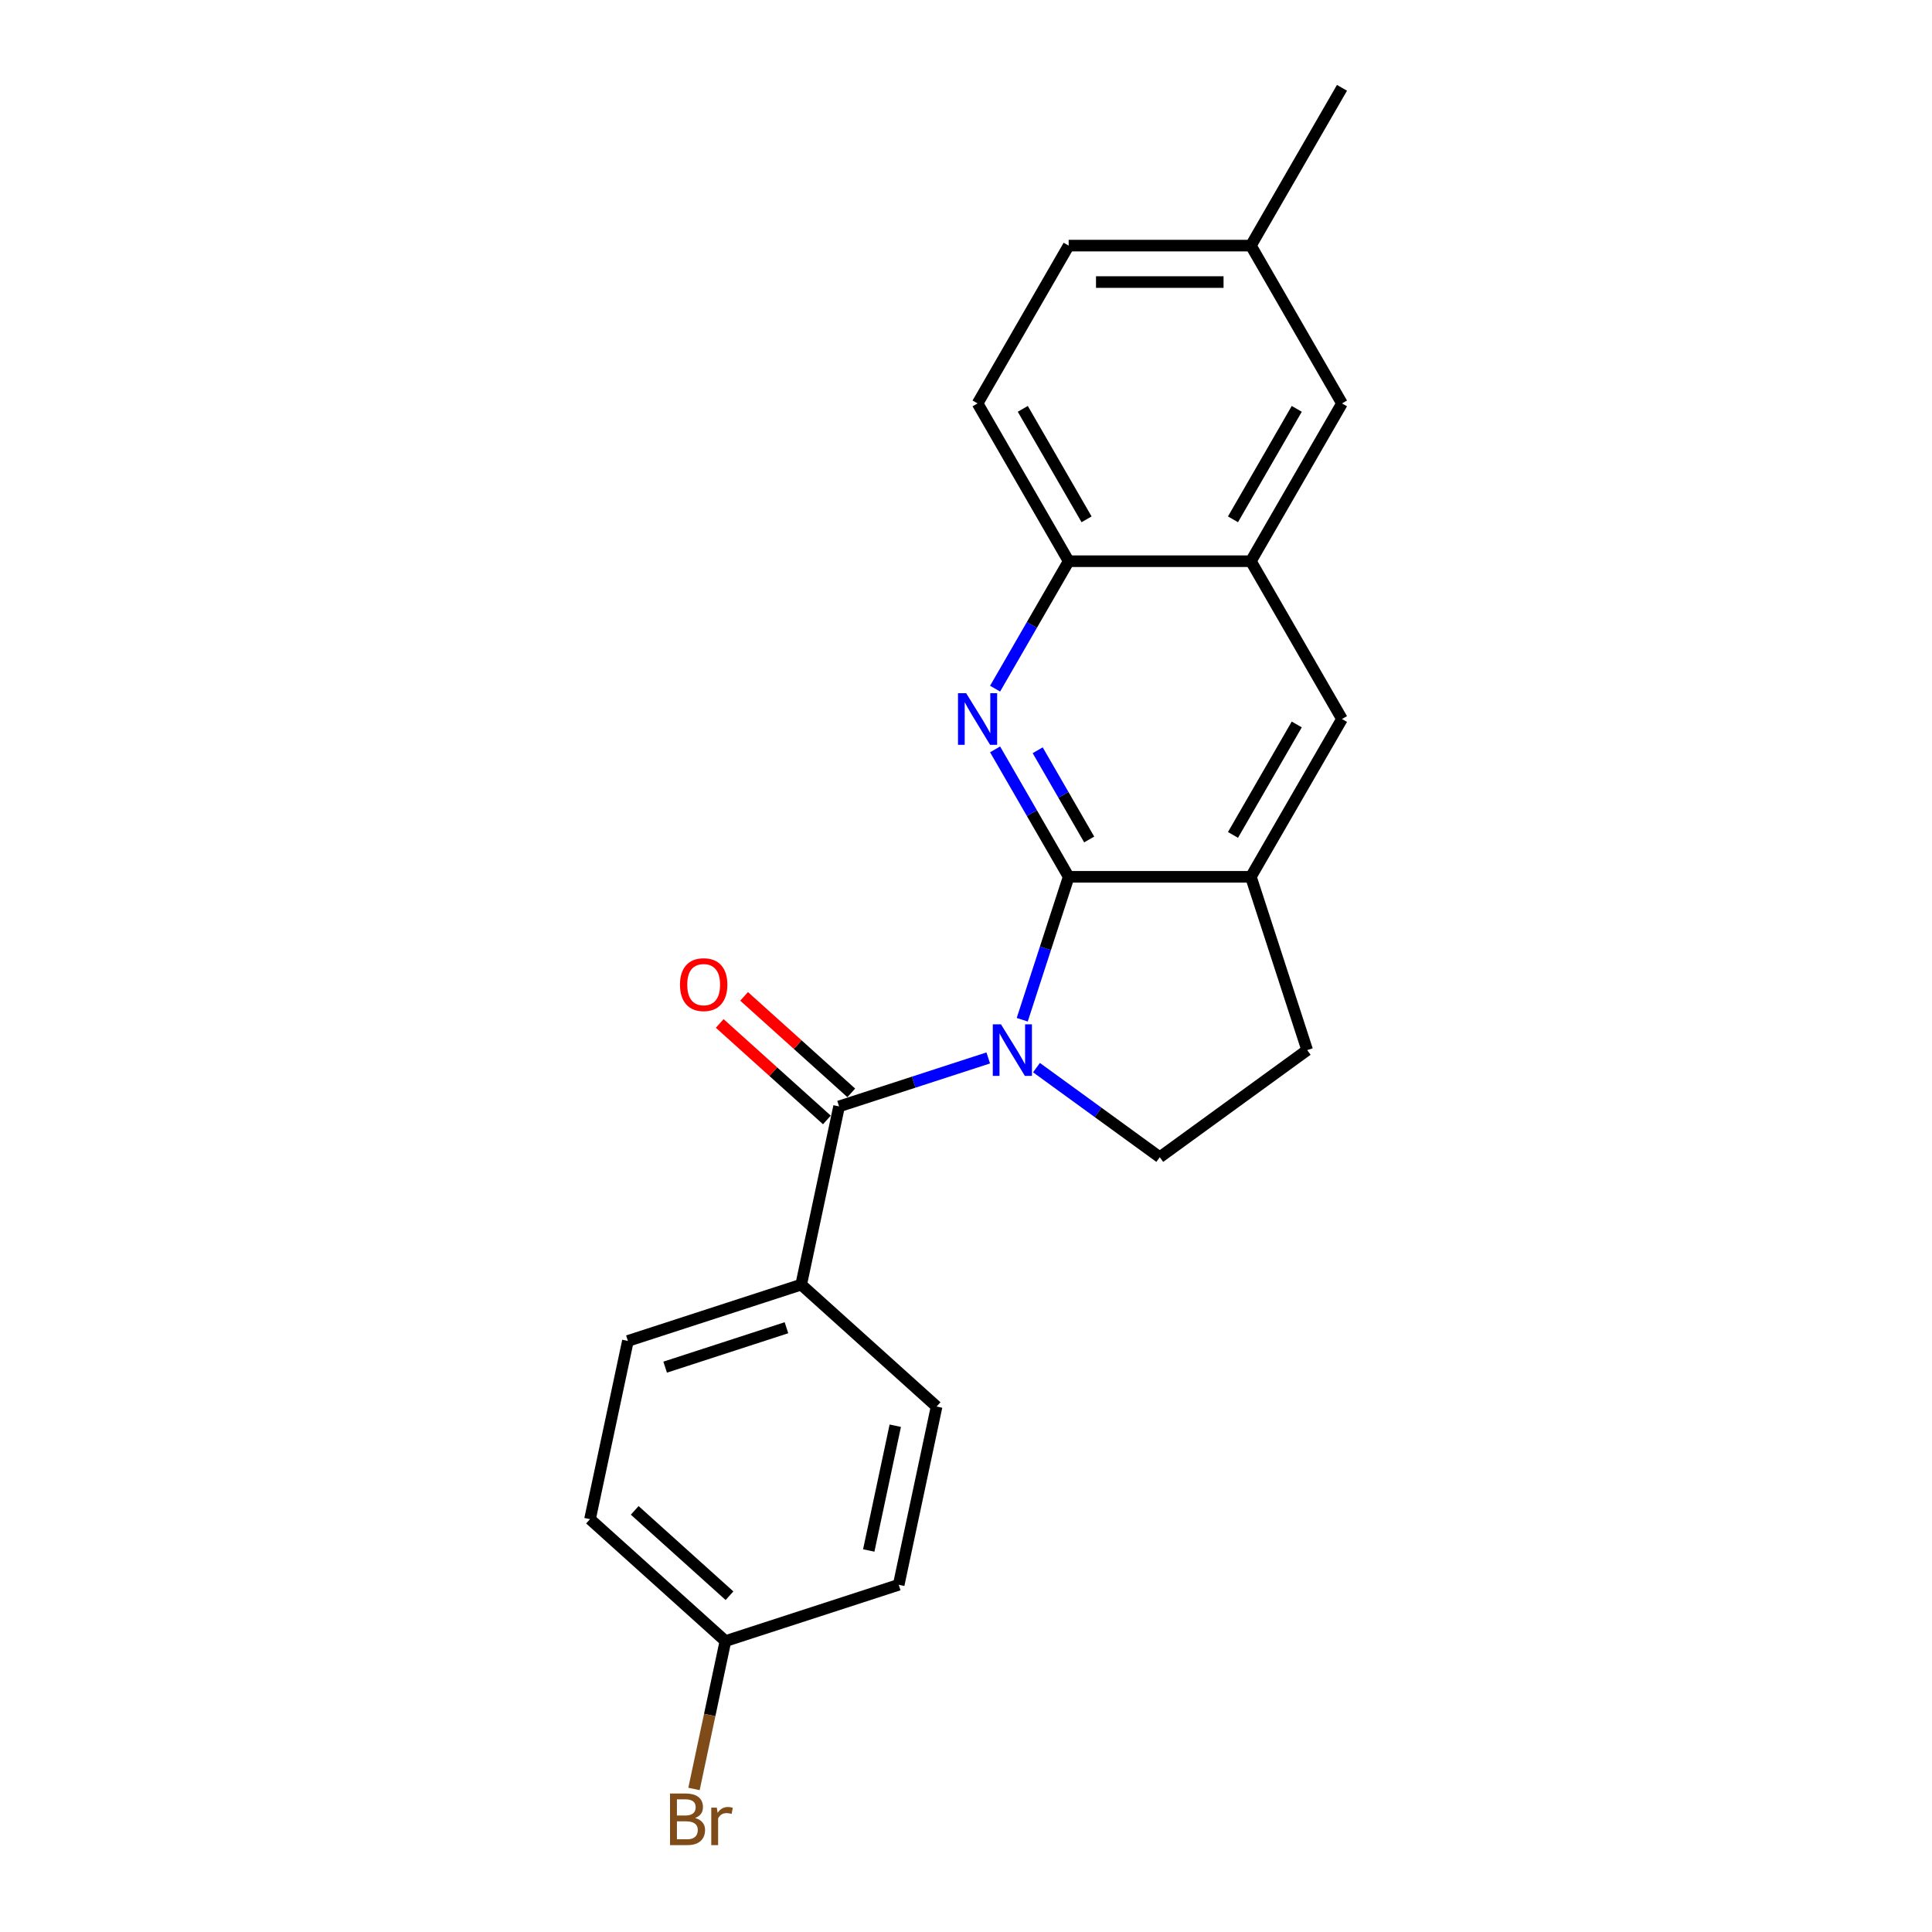 <?xml version='1.0' encoding='iso-8859-1'?>
<svg version='1.1' baseProfile='full'
              xmlns='http://www.w3.org/2000/svg'
                      xmlns:rdkit='http://www.rdkit.org/xml'
                      xmlns:xlink='http://www.w3.org/1999/xlink'
                  xml:space='preserve'
width='1000px' height='1000px' viewBox='0 0 1000 1000'>
<!-- END OF HEADER -->
<rect style='opacity:1.0;fill:#FFFFFF;stroke:none' width='1000' height='1000' x='0' y='0'> </rect>
<path class='bond-0' d='M 529.104,527.818 L 541.123,490.826' style='fill:none;fill-rule:evenodd;stroke:#0000FF;stroke-width:6px;stroke-linecap:butt;stroke-linejoin:miter;stroke-opacity:1' />
<path class='bond-0' d='M 541.123,490.826 L 553.142,453.835' style='fill:none;fill-rule:evenodd;stroke:#000000;stroke-width:6px;stroke-linecap:butt;stroke-linejoin:miter;stroke-opacity:1' />
<path class='bond-2' d='M 511.512,547.587 L 472.907,560.13' style='fill:none;fill-rule:evenodd;stroke:#0000FF;stroke-width:6px;stroke-linecap:butt;stroke-linejoin:miter;stroke-opacity:1' />
<path class='bond-2' d='M 472.907,560.13 L 434.303,572.674' style='fill:none;fill-rule:evenodd;stroke:#000000;stroke-width:6px;stroke-linecap:butt;stroke-linejoin:miter;stroke-opacity:1' />
<path class='bond-4' d='M 536.485,552.602 L 568.392,575.783' style='fill:none;fill-rule:evenodd;stroke:#0000FF;stroke-width:6px;stroke-linecap:butt;stroke-linejoin:miter;stroke-opacity:1' />
<path class='bond-4' d='M 568.392,575.783 L 600.298,598.965' style='fill:none;fill-rule:evenodd;stroke:#000000;stroke-width:6px;stroke-linecap:butt;stroke-linejoin:miter;stroke-opacity:1' />
<path class='bond-1' d='M 553.142,453.835 L 534.1,420.853' style='fill:none;fill-rule:evenodd;stroke:#000000;stroke-width:6px;stroke-linecap:butt;stroke-linejoin:miter;stroke-opacity:1' />
<path class='bond-1' d='M 534.1,420.853 L 515.058,387.871' style='fill:none;fill-rule:evenodd;stroke:#0000FF;stroke-width:6px;stroke-linecap:butt;stroke-linejoin:miter;stroke-opacity:1' />
<path class='bond-1' d='M 563.765,434.509 L 550.435,411.422' style='fill:none;fill-rule:evenodd;stroke:#000000;stroke-width:6px;stroke-linecap:butt;stroke-linejoin:miter;stroke-opacity:1' />
<path class='bond-1' d='M 550.435,411.422 L 537.106,388.334' style='fill:none;fill-rule:evenodd;stroke:#0000FF;stroke-width:6px;stroke-linecap:butt;stroke-linejoin:miter;stroke-opacity:1' />
<path class='bond-3' d='M 553.142,453.835 L 647.454,453.835' style='fill:none;fill-rule:evenodd;stroke:#000000;stroke-width:6px;stroke-linecap:butt;stroke-linejoin:miter;stroke-opacity:1' />
<path class='bond-5' d='M 515.058,356.446 L 534.1,323.464' style='fill:none;fill-rule:evenodd;stroke:#0000FF;stroke-width:6px;stroke-linecap:butt;stroke-linejoin:miter;stroke-opacity:1' />
<path class='bond-5' d='M 534.1,323.464 L 553.142,290.483' style='fill:none;fill-rule:evenodd;stroke:#000000;stroke-width:6px;stroke-linecap:butt;stroke-linejoin:miter;stroke-opacity:1' />
<path class='bond-8' d='M 434.303,572.674 L 414.695,664.924' style='fill:none;fill-rule:evenodd;stroke:#000000;stroke-width:6px;stroke-linecap:butt;stroke-linejoin:miter;stroke-opacity:1' />
<path class='bond-9' d='M 440.614,565.665 L 412.879,540.693' style='fill:none;fill-rule:evenodd;stroke:#000000;stroke-width:6px;stroke-linecap:butt;stroke-linejoin:miter;stroke-opacity:1' />
<path class='bond-9' d='M 412.879,540.693 L 385.145,515.721' style='fill:none;fill-rule:evenodd;stroke:#FF0000;stroke-width:6px;stroke-linecap:butt;stroke-linejoin:miter;stroke-opacity:1' />
<path class='bond-9' d='M 427.992,579.682 L 400.258,554.71' style='fill:none;fill-rule:evenodd;stroke:#000000;stroke-width:6px;stroke-linecap:butt;stroke-linejoin:miter;stroke-opacity:1' />
<path class='bond-9' d='M 400.258,554.71 L 372.524,529.738' style='fill:none;fill-rule:evenodd;stroke:#FF0000;stroke-width:6px;stroke-linecap:butt;stroke-linejoin:miter;stroke-opacity:1' />
<path class='bond-7' d='M 647.454,453.835 L 694.609,372.159' style='fill:none;fill-rule:evenodd;stroke:#000000;stroke-width:6px;stroke-linecap:butt;stroke-linejoin:miter;stroke-opacity:1' />
<path class='bond-7' d='M 638.192,432.152 L 671.201,374.979' style='fill:none;fill-rule:evenodd;stroke:#000000;stroke-width:6px;stroke-linecap:butt;stroke-linejoin:miter;stroke-opacity:1' />
<path class='bond-22' d='M 647.454,453.835 L 676.597,543.53' style='fill:none;fill-rule:evenodd;stroke:#000000;stroke-width:6px;stroke-linecap:butt;stroke-linejoin:miter;stroke-opacity:1' />
<path class='bond-10' d='M 600.298,598.965 L 676.597,543.53' style='fill:none;fill-rule:evenodd;stroke:#000000;stroke-width:6px;stroke-linecap:butt;stroke-linejoin:miter;stroke-opacity:1' />
<path class='bond-12' d='M 553.142,290.483 L 505.987,208.807' style='fill:none;fill-rule:evenodd;stroke:#000000;stroke-width:6px;stroke-linecap:butt;stroke-linejoin:miter;stroke-opacity:1' />
<path class='bond-12' d='M 562.404,268.8 L 529.395,211.627' style='fill:none;fill-rule:evenodd;stroke:#000000;stroke-width:6px;stroke-linecap:butt;stroke-linejoin:miter;stroke-opacity:1' />
<path class='bond-24' d='M 553.142,290.483 L 647.454,290.483' style='fill:none;fill-rule:evenodd;stroke:#000000;stroke-width:6px;stroke-linecap:butt;stroke-linejoin:miter;stroke-opacity:1' />
<path class='bond-6' d='M 647.454,290.483 L 694.609,372.159' style='fill:none;fill-rule:evenodd;stroke:#000000;stroke-width:6px;stroke-linecap:butt;stroke-linejoin:miter;stroke-opacity:1' />
<path class='bond-11' d='M 647.454,290.483 L 694.609,208.807' style='fill:none;fill-rule:evenodd;stroke:#000000;stroke-width:6px;stroke-linecap:butt;stroke-linejoin:miter;stroke-opacity:1' />
<path class='bond-11' d='M 638.192,268.8 L 671.201,211.627' style='fill:none;fill-rule:evenodd;stroke:#000000;stroke-width:6px;stroke-linecap:butt;stroke-linejoin:miter;stroke-opacity:1' />
<path class='bond-13' d='M 414.695,664.924 L 324.999,694.068' style='fill:none;fill-rule:evenodd;stroke:#000000;stroke-width:6px;stroke-linecap:butt;stroke-linejoin:miter;stroke-opacity:1' />
<path class='bond-13' d='M 407.069,687.235 L 344.282,707.635' style='fill:none;fill-rule:evenodd;stroke:#000000;stroke-width:6px;stroke-linecap:butt;stroke-linejoin:miter;stroke-opacity:1' />
<path class='bond-14' d='M 414.695,664.924 L 484.782,728.031' style='fill:none;fill-rule:evenodd;stroke:#000000;stroke-width:6px;stroke-linecap:butt;stroke-linejoin:miter;stroke-opacity:1' />
<path class='bond-15' d='M 694.609,208.807 L 647.454,127.131' style='fill:none;fill-rule:evenodd;stroke:#000000;stroke-width:6px;stroke-linecap:butt;stroke-linejoin:miter;stroke-opacity:1' />
<path class='bond-17' d='M 505.987,208.807 L 553.142,127.131' style='fill:none;fill-rule:evenodd;stroke:#000000;stroke-width:6px;stroke-linecap:butt;stroke-linejoin:miter;stroke-opacity:1' />
<path class='bond-19' d='M 324.999,694.068 L 305.391,786.318' style='fill:none;fill-rule:evenodd;stroke:#000000;stroke-width:6px;stroke-linecap:butt;stroke-linejoin:miter;stroke-opacity:1' />
<path class='bond-18' d='M 484.782,728.031 L 465.173,820.281' style='fill:none;fill-rule:evenodd;stroke:#000000;stroke-width:6px;stroke-linecap:butt;stroke-linejoin:miter;stroke-opacity:1' />
<path class='bond-18' d='M 463.39,737.947 L 449.664,802.522' style='fill:none;fill-rule:evenodd;stroke:#000000;stroke-width:6px;stroke-linecap:butt;stroke-linejoin:miter;stroke-opacity:1' />
<path class='bond-21' d='M 647.454,127.131 L 694.609,45.455' style='fill:none;fill-rule:evenodd;stroke:#000000;stroke-width:6px;stroke-linecap:butt;stroke-linejoin:miter;stroke-opacity:1' />
<path class='bond-25' d='M 647.454,127.131 L 553.142,127.131' style='fill:none;fill-rule:evenodd;stroke:#000000;stroke-width:6px;stroke-linecap:butt;stroke-linejoin:miter;stroke-opacity:1' />
<path class='bond-25' d='M 633.307,145.993 L 567.289,145.993' style='fill:none;fill-rule:evenodd;stroke:#000000;stroke-width:6px;stroke-linecap:butt;stroke-linejoin:miter;stroke-opacity:1' />
<path class='bond-16' d='M 375.478,849.425 L 465.173,820.281' style='fill:none;fill-rule:evenodd;stroke:#000000;stroke-width:6px;stroke-linecap:butt;stroke-linejoin:miter;stroke-opacity:1' />
<path class='bond-20' d='M 375.478,849.425 L 367.343,887.694' style='fill:none;fill-rule:evenodd;stroke:#000000;stroke-width:6px;stroke-linecap:butt;stroke-linejoin:miter;stroke-opacity:1' />
<path class='bond-20' d='M 367.343,887.694 L 359.209,925.963' style='fill:none;fill-rule:evenodd;stroke:#7F4C19;stroke-width:6px;stroke-linecap:butt;stroke-linejoin:miter;stroke-opacity:1' />
<path class='bond-23' d='M 375.478,849.425 L 305.391,786.318' style='fill:none;fill-rule:evenodd;stroke:#000000;stroke-width:6px;stroke-linecap:butt;stroke-linejoin:miter;stroke-opacity:1' />
<path class='bond-23' d='M 377.586,825.942 L 328.525,781.767' style='fill:none;fill-rule:evenodd;stroke:#000000;stroke-width:6px;stroke-linecap:butt;stroke-linejoin:miter;stroke-opacity:1' />
<path  class='atom-0' d='M 518.095 530.175
L 526.847 544.322
Q 527.714 545.718, 529.11 548.245
Q 530.506 550.773, 530.581 550.924
L 530.581 530.175
L 534.127 530.175
L 534.127 556.884
L 530.468 556.884
L 521.075 541.417
Q 519.981 539.607, 518.811 537.532
Q 517.68 535.457, 517.34 534.816
L 517.34 556.884
L 513.869 556.884
L 513.869 530.175
L 518.095 530.175
' fill='#0000FF'/>
<path  class='atom-2' d='M 500.083 358.804
L 508.835 372.951
Q 509.702 374.347, 511.098 376.874
Q 512.494 379.402, 512.57 379.553
L 512.57 358.804
L 516.116 358.804
L 516.116 385.513
L 512.456 385.513
L 503.063 370.046
Q 501.969 368.235, 500.799 366.16
Q 499.668 364.085, 499.328 363.444
L 499.328 385.513
L 495.858 385.513
L 495.858 358.804
L 500.083 358.804
' fill='#0000FF'/>
<path  class='atom-10' d='M 351.956 509.643
Q 351.956 503.229, 355.124 499.646
Q 358.293 496.062, 364.216 496.062
Q 370.139 496.062, 373.308 499.646
Q 376.477 503.229, 376.477 509.643
Q 376.477 516.131, 373.27 519.828
Q 370.063 523.487, 364.216 523.487
Q 358.331 523.487, 355.124 519.828
Q 351.956 516.169, 351.956 509.643
M 364.216 520.47
Q 368.29 520.47, 370.478 517.753
Q 372.704 514.999, 372.704 509.643
Q 372.704 504.399, 370.478 501.758
Q 368.29 499.08, 364.216 499.08
Q 360.142 499.08, 357.916 501.72
Q 355.728 504.361, 355.728 509.643
Q 355.728 515.037, 357.916 517.753
Q 360.142 520.47, 364.216 520.47
' fill='#FF0000'/>
<path  class='atom-21' d='M 359.774 940.996
Q 362.339 941.713, 363.622 943.297
Q 364.942 944.844, 364.942 947.145
Q 364.942 950.842, 362.565 952.955
Q 360.227 955.03, 355.775 955.03
L 346.797 955.03
L 346.797 928.321
L 354.681 928.321
Q 359.246 928.321, 361.547 930.169
Q 363.848 932.018, 363.848 935.413
Q 363.848 939.45, 359.774 940.996
M 350.38 931.339
L 350.38 939.714
L 354.681 939.714
Q 357.322 939.714, 358.68 938.657
Q 360.076 937.563, 360.076 935.413
Q 360.076 931.339, 354.681 931.339
L 350.38 931.339
M 355.775 952.012
Q 358.378 952.012, 359.774 950.767
Q 361.17 949.522, 361.17 947.145
Q 361.17 944.957, 359.623 943.863
Q 358.114 942.732, 355.209 942.732
L 350.38 942.732
L 350.38 952.012
L 355.775 952.012
' fill='#7F4C19'/>
<path  class='atom-21' d='M 371.016 935.639
L 371.431 938.318
Q 373.468 935.3, 376.788 935.3
Q 377.844 935.3, 379.277 935.677
L 378.712 938.846
Q 377.089 938.469, 376.184 938.469
Q 374.6 938.469, 373.543 939.11
Q 372.525 939.714, 371.695 941.185
L 371.695 955.03
L 368.149 955.03
L 368.149 935.639
L 371.016 935.639
' fill='#7F4C19'/>
</svg>

